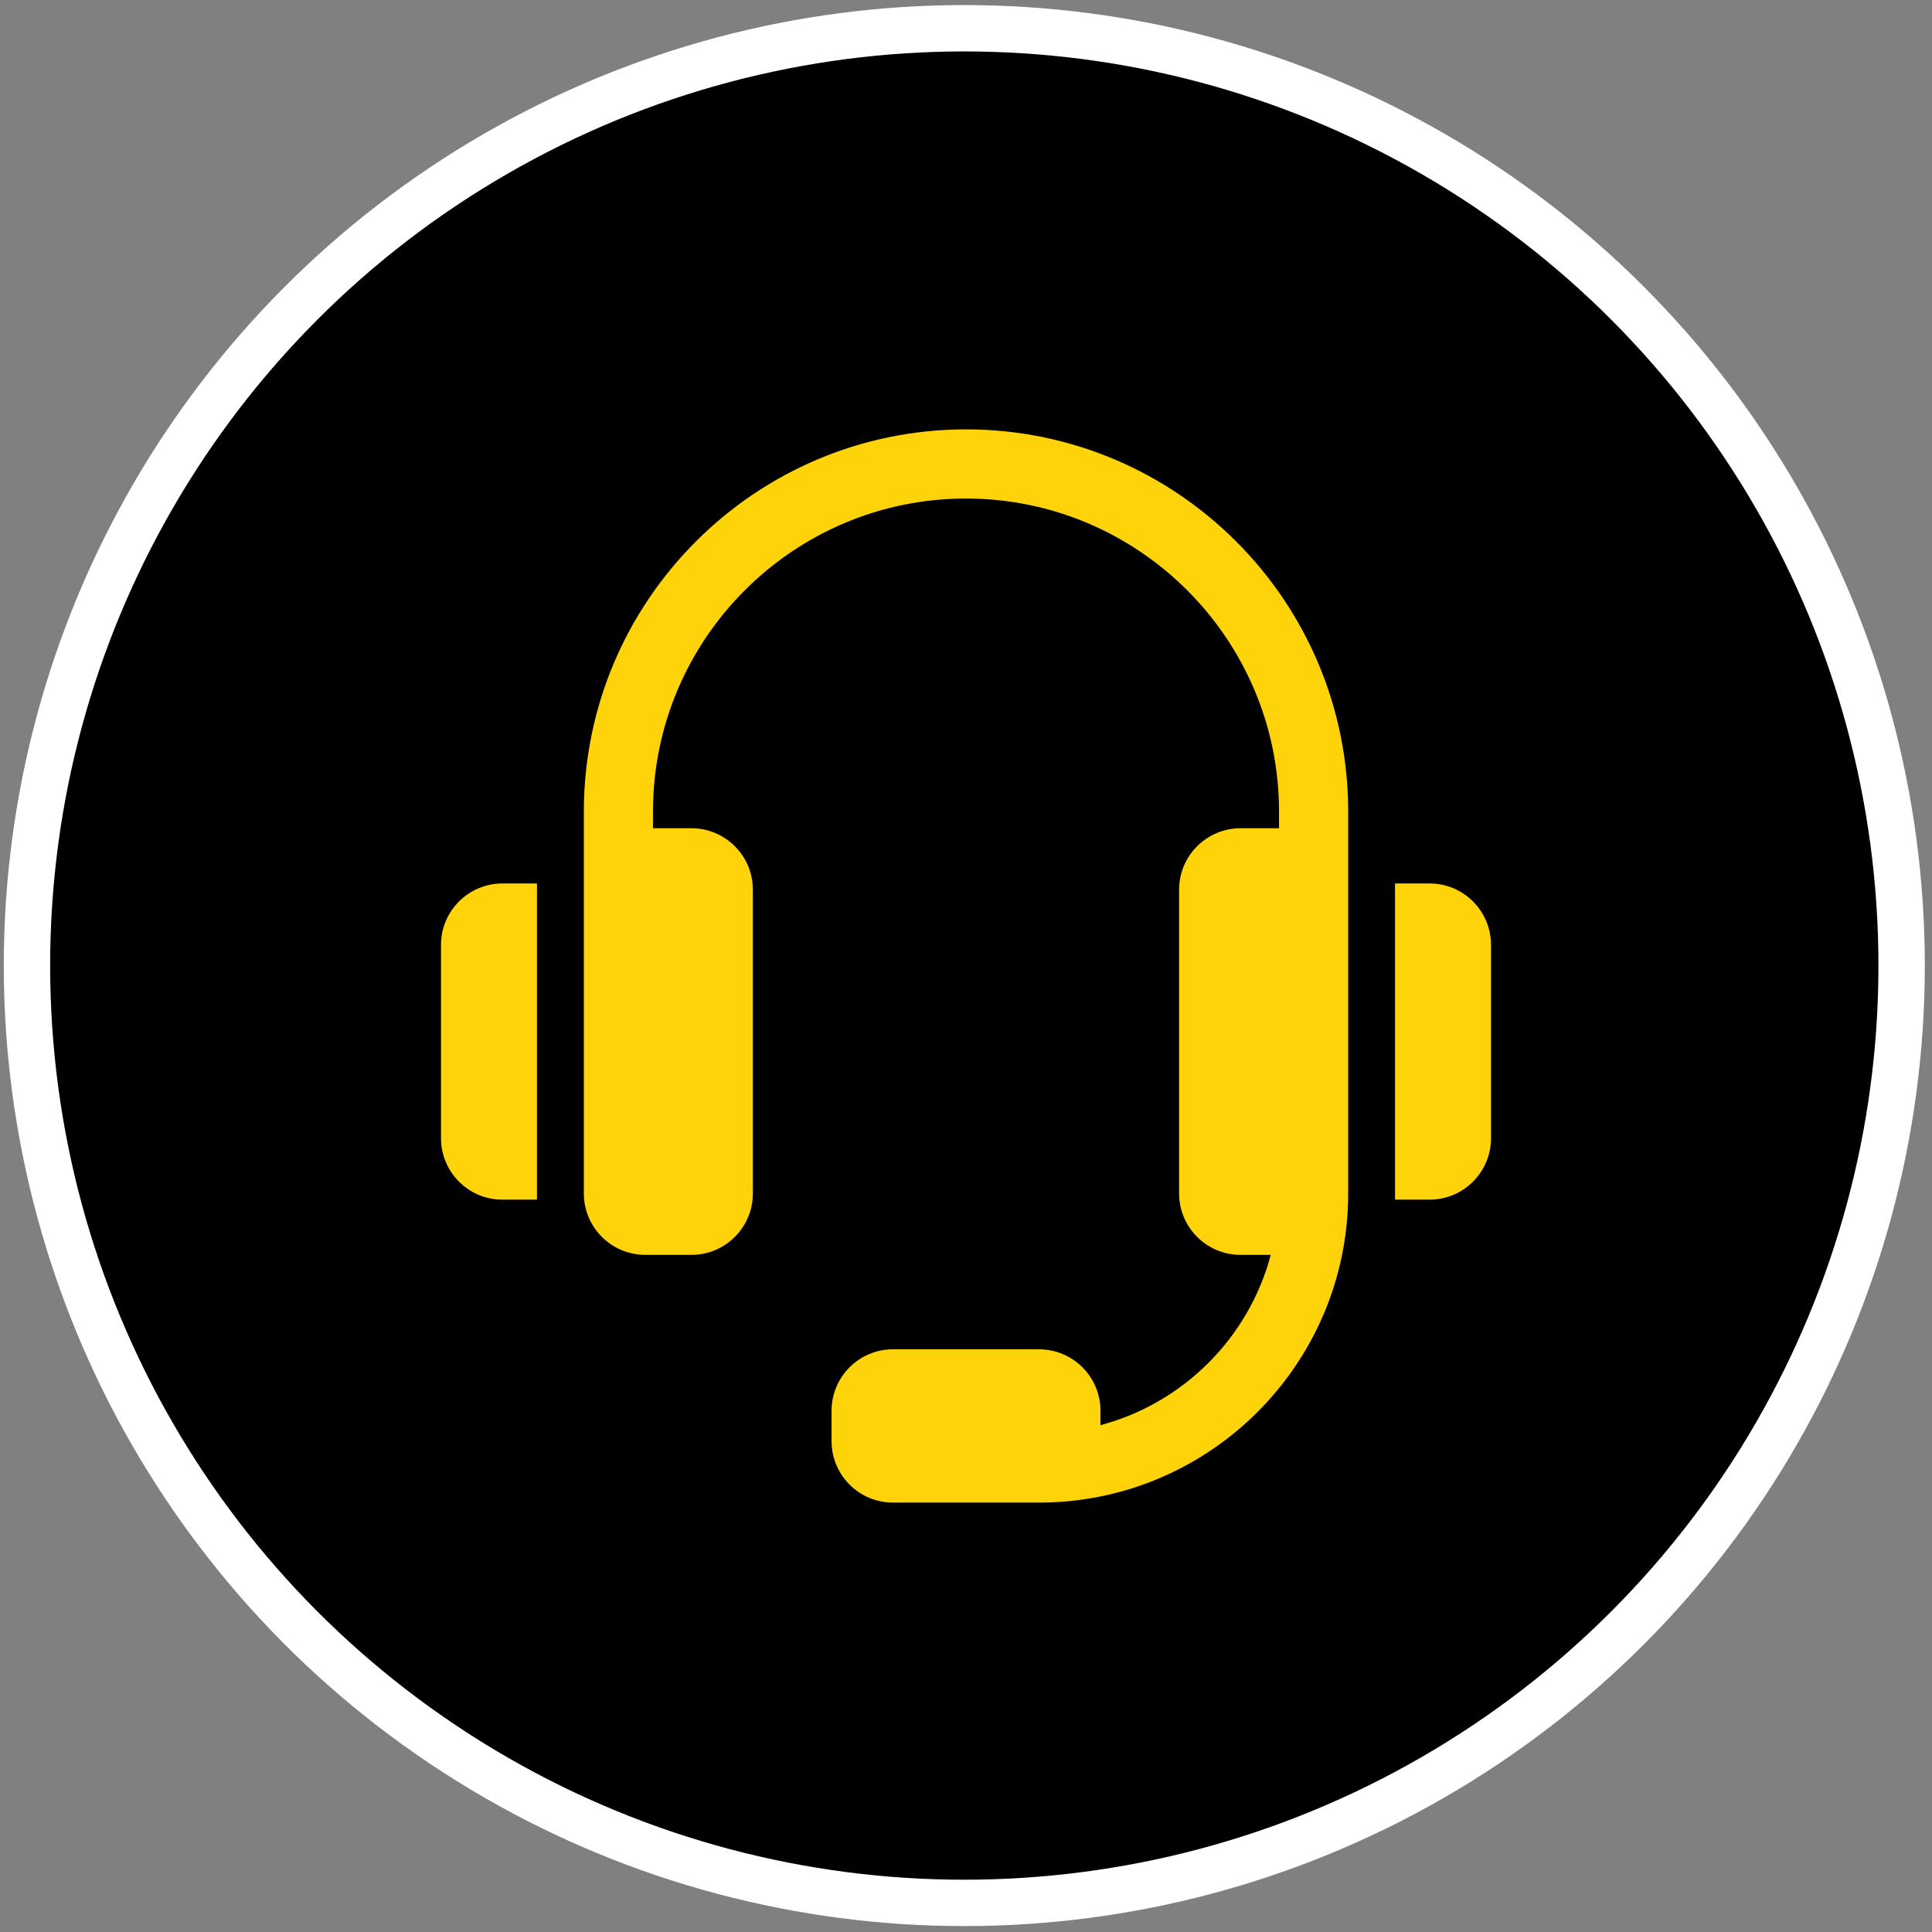 <?xml version="1.0" encoding="UTF-8"?><svg xmlns="http://www.w3.org/2000/svg" viewBox="0 0 500 500"><rect x="0" y="0" width="500" height="500" fill="#808080" stroke="none"/><defs><style>.g{stroke:#fff;stroke-miterlimit:10;stroke-width:12px;}.h{fill:#ffd30a;}</style></defs><g id="a"><circle id="b" class="g" cx="249.56" cy="249.89" r="242.58"/></g><g id="c"><g><path id="d" class="h" d="M138.97,310.47h-8.95c-8.76,0-15.89-7.13-15.89-15.89v-50.05c0-8.76,7.13-15.89,15.89-15.89h8.95v81.83Z"/><path id="e" class="h" d="M348.91,308.87c0,44.12-35.88,80-80,80h-37.82c-8.76,0-15.88-7.13-15.88-15.89v-7.89c0-8.76,7.12-15.89,15.88-15.89h37.82c8.76,0,15.89,7.13,15.89,15.89v3.74c21.47-5.7,38.37-22.6,44.07-44.07h-7.83c-8.76,0-15.89-7.13-15.89-15.89v-78.63c0-8.76,7.13-15.89,15.89-15.89h9.97v-4.32c0-44.68-36.35-81.01-81.01-81.01s-81.01,36.33-81.01,81.01v4.32h9.96c8.76,0,15.89,7.13,15.89,15.89v78.63c0,8.76-7.13,15.89-15.89,15.89h-11.96c-8.76,0-15.89-7.13-15.89-15.89v-98.84c0-54.54,44.37-98.91,98.91-98.91s98.9,44.37,98.9,98.91v98.84Z"/><path id="f" class="h" d="M385.87,294.58c0,8.76-7.13,15.89-15.89,15.89h-8.95v-81.83h8.95c8.76,0,15.89,7.13,15.89,15.89v50.05Z"/></g></g></svg>